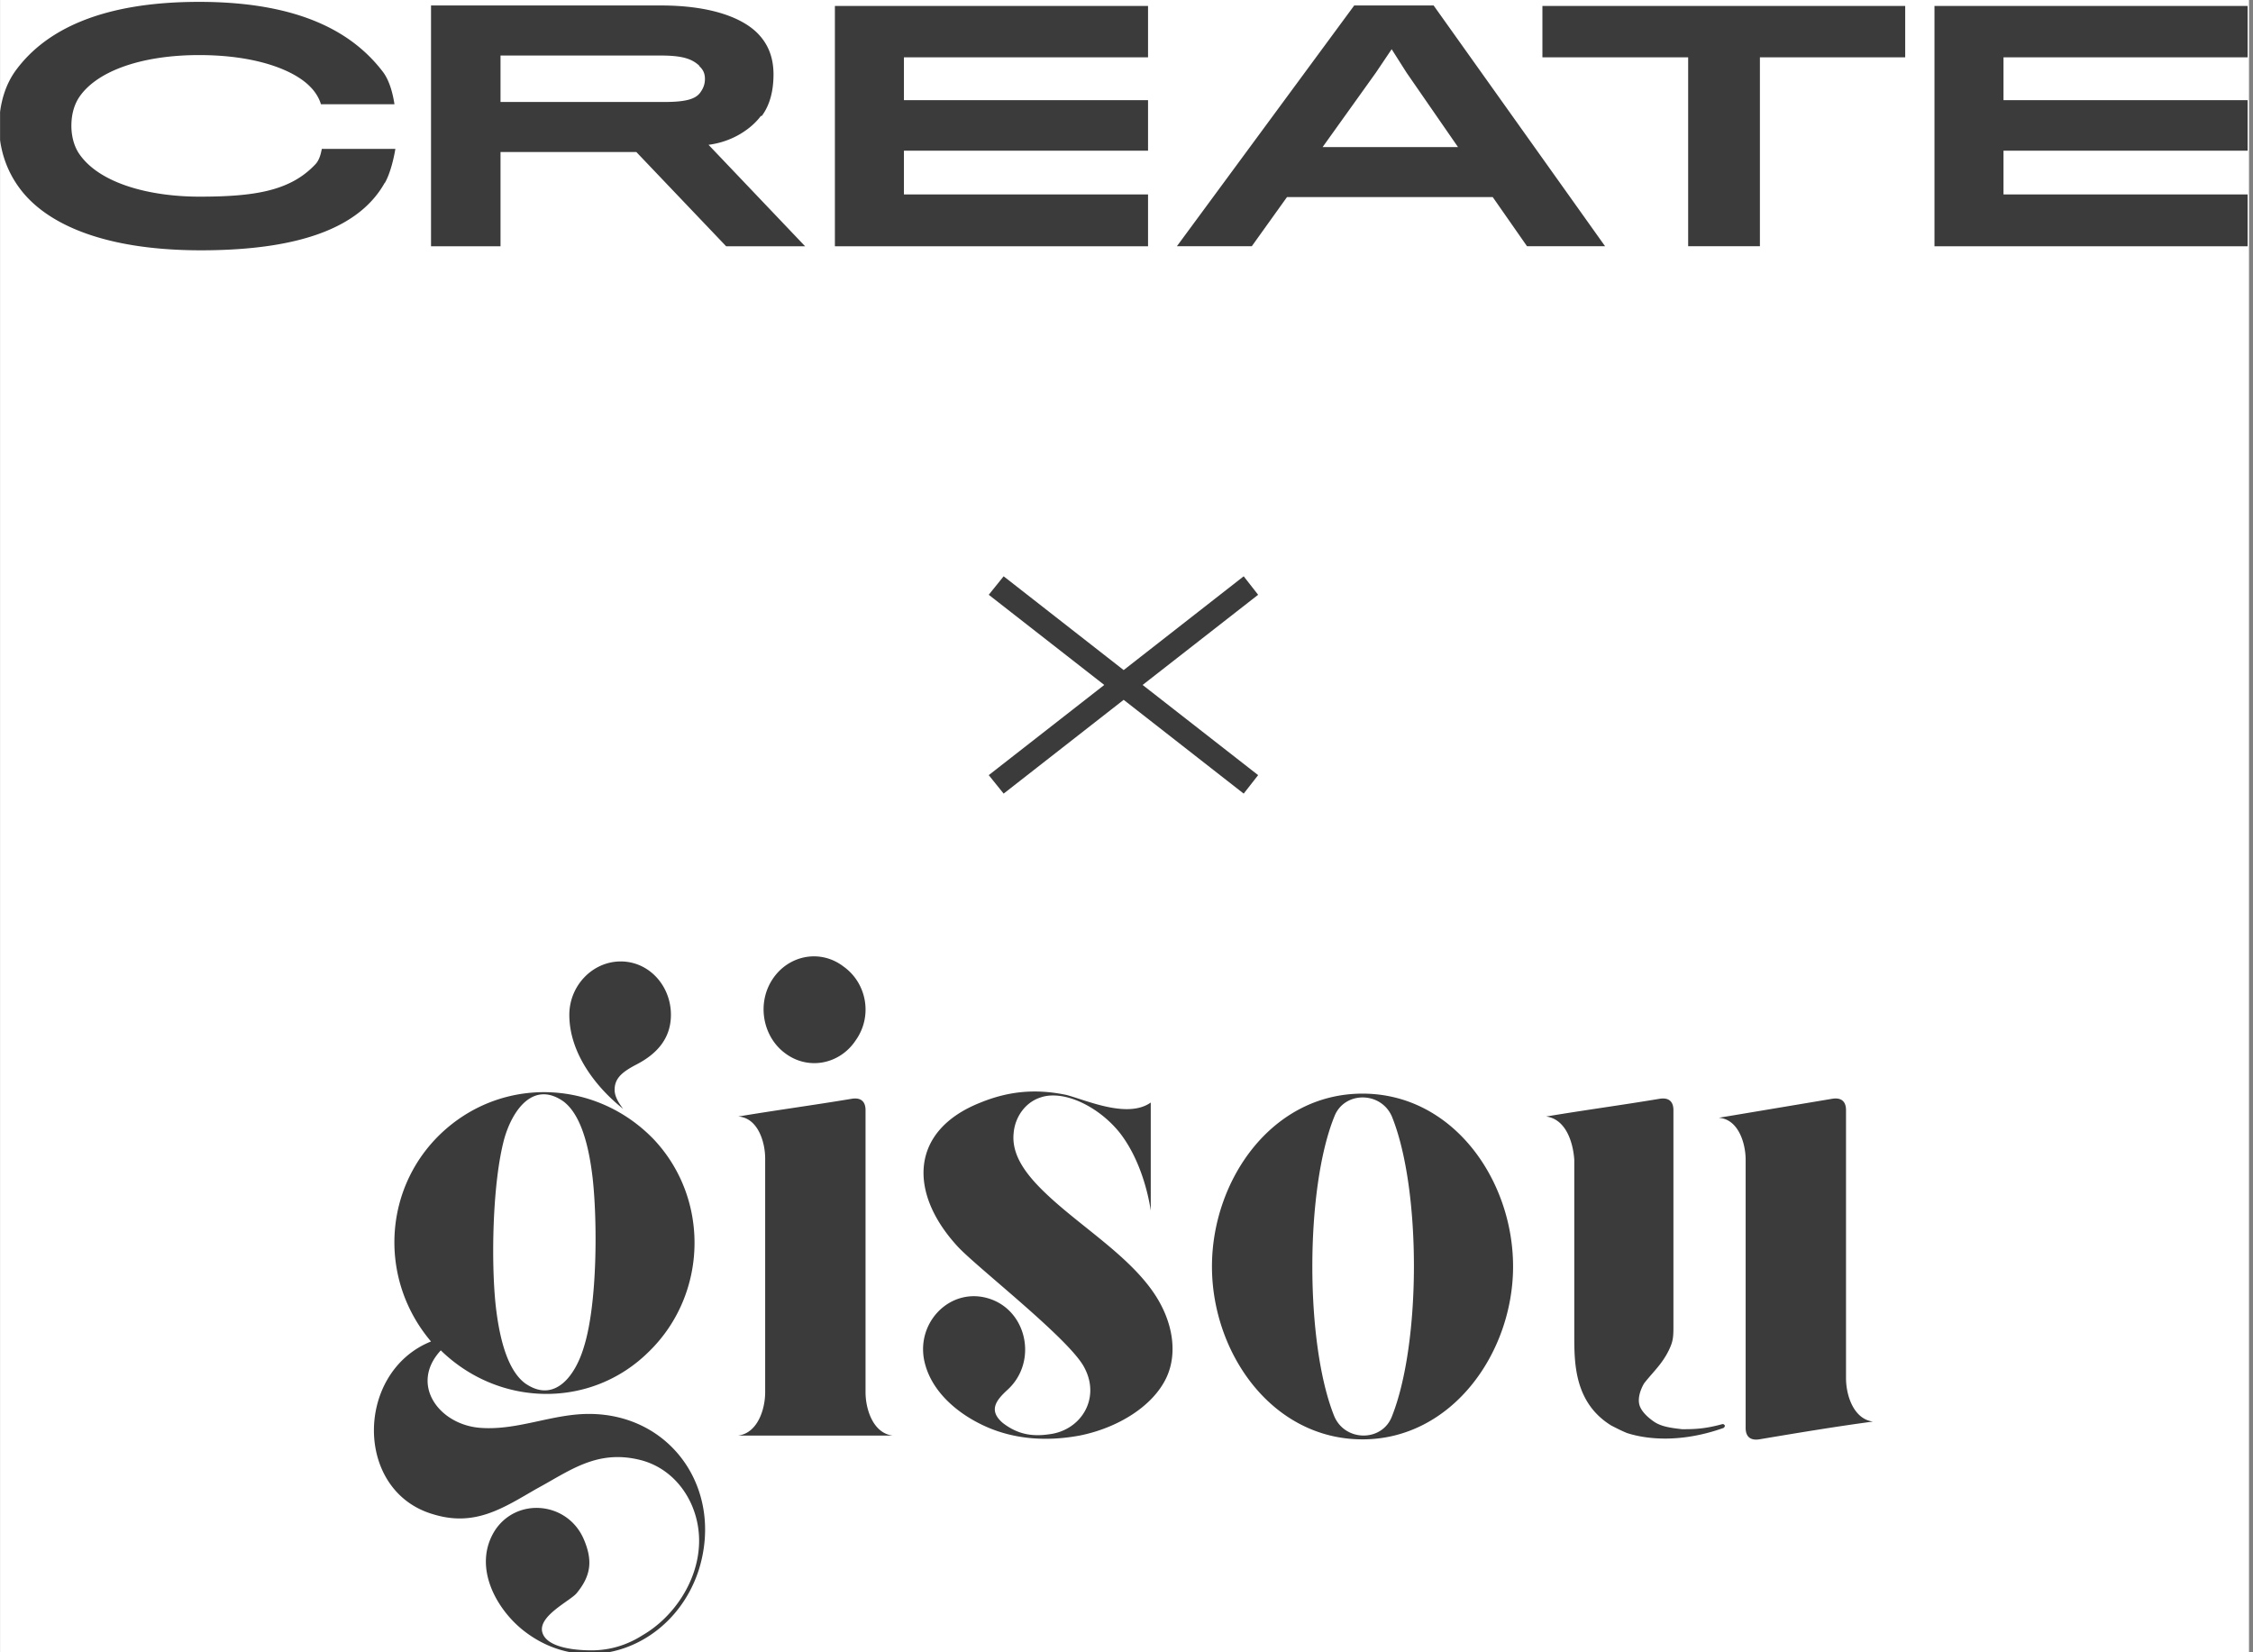 <svg xmlns="http://www.w3.org/2000/svg" width="555" height="407" fill="none"><rect width="100%" height="100%" fill="#808080" stroke="none"/><g clip-path="url(#a)"><path fill="#fff" d="M.016 0h554v407h-554z"/><path fill="#3B3B3B" d="m281.47 168.72 28.456 22.213-3.557 4.553-29.567-23.101-29.567 23.101-3.669-4.553 28.456-22.213-28.456-22.212 3.669-4.554 29.567 23.101 29.567-23.101 3.557 4.554-28.456 22.212ZM94.726 45.108c-5.89 10.44-19.896 16.548-45.24 16.548-24.01 0-38.237-6.553-44.684-15.327A25.473 25.473 0 0 1-.2 31.114c0-5.331 1.445-10.329 4.335-14.105C11.249 7.569 24.698.46 49.042.46c25.676 0 38.348 8.108 45.35 17.326 1.89 2.555 2.557 6.442 2.78 7.886H79.053c-.333-1.222-1.222-2.888-2.556-4.22-3.78-3.999-13.005-7.886-27.456-7.886-14.45 0-25.676 4.11-29.789 10.773-1.112 1.888-1.668 4.11-1.668 6.664 0 2.554.668 5.109 2.001 6.997 5.114 7.33 17.563 10.44 29.568 10.44 13.672 0 22.342-1.444 28.456-7.886 1.111-1.11 1.444-2.776 1.667-3.887h18.118c-.333 2.11-1.223 5.997-2.556 8.33M172.315 16.232c-1.778-1.666-4.001-2.555-9.559-2.555h-39.46v11.44h40.46c5.336 0 7.559-.778 8.67-2.222 1.001-1.332 1.223-2.443 1.223-3.442 0-1.222-.333-2.222-1.445-3.221m15.228 12.328c-2.223 2.998-6.78 6.33-12.894 7.108l23.788 24.989h-19.453l-22.12-23.212h-33.457v23.212h-17.118V1.349h56.689c11.449 0 19.341 2.666 23.454 6.553 2.667 2.554 4.224 5.886 4.224 10.44 0 3.998-.89 7.552-2.89 10.218M205.666 60.657V1.462h77.142v12.662h-60.135v10.55h60.135v12.44h-60.135v10.772h60.135v12.773h-77.142ZM346.489 17.898l-3.668-5.776-3.89 5.776-13.117 18.325h33.347l-12.672-18.325Zm-38.126 42.759h-18.452l43.684-59.308h19.563l42.239 59.308h-19.23L367.72 48.55h-50.687l-8.67 12.106ZM433.532 14.123v46.534h-17.674V14.123h-35.903V1.46h89.369v12.662h-35.792ZM476.533 60.657V1.462h77.142v12.662H493.54v10.55h60.135v12.44H493.54v10.772h60.135v12.773h-77.142ZM335.64 354.546c-22.313 0-37.088-21.29-37.088-42.58s14.775-42.58 37.088-42.58c22.314 0 37.089 21.29 37.089 42.58s-15.077 42.58-37.089 42.58Zm7.237-79.525c-2.714-6.261-11.76-6.261-14.172 0-7.237 17.846-7.237 56.043 0 73.89 2.714 6.261 11.76 6.261 14.172 0 7.237-18.16 7.237-56.044 0-73.89ZM380.87 275.024c9.348-1.566 18.695-2.818 28.043-4.384 2.111-.313 3.317.626 3.317 2.818V326.37c0 2.192 0 3.444-.603 5.01-.603 1.565-1.508 3.131-2.714 4.696s-2.714 3.131-3.92 4.696c-.905 1.566-1.508 3.444-1.206 5.01.301 1.565 1.809 3.131 3.618 4.383 1.809 1.252 4.222 1.566 6.935 1.879 2.714 0 5.428 0 9.951-1.253.302 0 .302 0 .603.313 0 .313 0 .313-.301.627-10.554 3.757-18.997 2.817-23.822 1.252-1.507-.626-2.713-1.252-3.92-1.879-9.046-5.635-9.046-15.341-9.046-22.229v-43.206c-.301-4.384-2.11-10.019-6.935-10.645ZM283.474 271.579c-5.729 4.07-15.981-.626-20.806-1.878-7.538-1.566-14.172-.94-21.107 1.878-17.489 6.888-17.791 22.23-5.729 35.379 4.523 5.01 28.042 23.169 31.359 30.057 3.92 7.514-.904 15.341-8.744 16.281-4.222.626-7.84 0-11.459-2.818-3.618-3.131-1.507-5.636 1.207-8.14 7.538-6.888 4.824-19.725-4.825-22.543-9.649-2.818-18.394 6.575-15.378 16.594 1.809 6.262 7.237 11.271 13.569 14.402 7.538 3.757 15.981 4.383 24.424 2.818 9.348-1.879 18.092-7.201 21.409-14.402 2.714-5.949 1.508-13.463-2.714-20.038-6.03-9.393-17.79-16.594-26.233-24.421-5.428-5.01-9.348-10.019-8.745-15.655.302-3.757 2.714-7.514 6.634-8.766 5.428-1.879 13.871 1.878 19.298 8.453 4.523 5.636 6.935 13.463 7.84 19.412v-26.613ZM451.428 270.64c2.111-.313 3.317.626 3.317 2.818v66.062c0 4.07 1.81 10.019 6.634 10.645-9.348 1.252-18.695 2.818-28.043 4.383-2.11.313-3.317-.626-3.317-2.817v-66.062c0-4.071-1.809-10.019-6.633-10.332l28.042-4.697ZM188.49 342.964v-57.609c0-4.07-1.809-10.018-6.634-10.331 9.348-1.566 18.696-2.818 28.043-4.384 2.111-.313 3.317.626 3.317 2.818v69.506c0 4.07 1.809 10.019 6.634 10.645h-37.994c4.825-.626 6.634-6.575 6.634-10.645ZM124.265 280.344c2.11-7.201 7.236-14.089 14.473-9.08 5.126 3.757 6.634 13.776 7.237 18.786 1.206 10.645 1.206 30.996-2.111 41.641-2.11 7.201-7.237 14.089-14.473 9.079-5.126-3.757-6.634-13.776-7.237-18.785-1.206-10.645-.905-30.683 2.111-41.641Zm35.581 52.599c14.473-14.089 15.076-37.571 1.206-52.286-13.871-14.402-36.184-15.655-51.261-2.505-15.378 13.463-16.886 36.632-3.618 52.286-18.696 7.514-18.997 36.945.603 42.58 10.252 3.131 17.187-1.565 25.328-6.261 8.142-4.384 14.776-9.706 25.329-7.201 9.348 2.191 15.077 11.271 14.776 20.664-.302 9.392-6.333 18.159-13.871 22.542-3.92 2.505-8.141 3.757-12.664 3.757-2.714 0-10.856-.313-12.062-4.383-1.206-4.07 6.935-7.827 8.443-9.706 3.619-4.383 3.92-8.14 1.809-13.15-3.92-9.392-16.584-10.645-22.012-2.191-5.427 8.766.302 19.098 6.936 24.421 15.679 12.523 37.39 4.07 43.421-15.029 6.03-19.724-6.936-38.197-27.139-38.197-9.046 0-17.489 4.071-26.535 3.444-10.252-.626-17.79-10.645-9.95-19.098 14.473 14.089 37.089 14.402 51.261.313ZM140.248 249.975c0-7.201 5.729-13.149 12.664-13.149 6.936 0 12.363 5.948 12.363 13.149 0 5.949-3.618 9.706-8.443 12.211-3.618 1.878-5.427 3.444-5.427 6.262 0 1.565.904 3.131 2.111 4.696-6.333-5.009-13.268-13.463-13.268-23.169ZM190.301 241.209c3.92-5.948 11.76-7.514 17.489-3.131 5.729 4.071 7.237 12.211 3.015 18.16-3.92 5.948-11.76 7.514-17.489 3.131-5.427-4.071-6.935-12.211-3.015-18.16Z"/></g><defs><clipPath id="a"><path fill="#fff" d="M.016 0h554v407h-554z"/></clipPath></defs></svg>